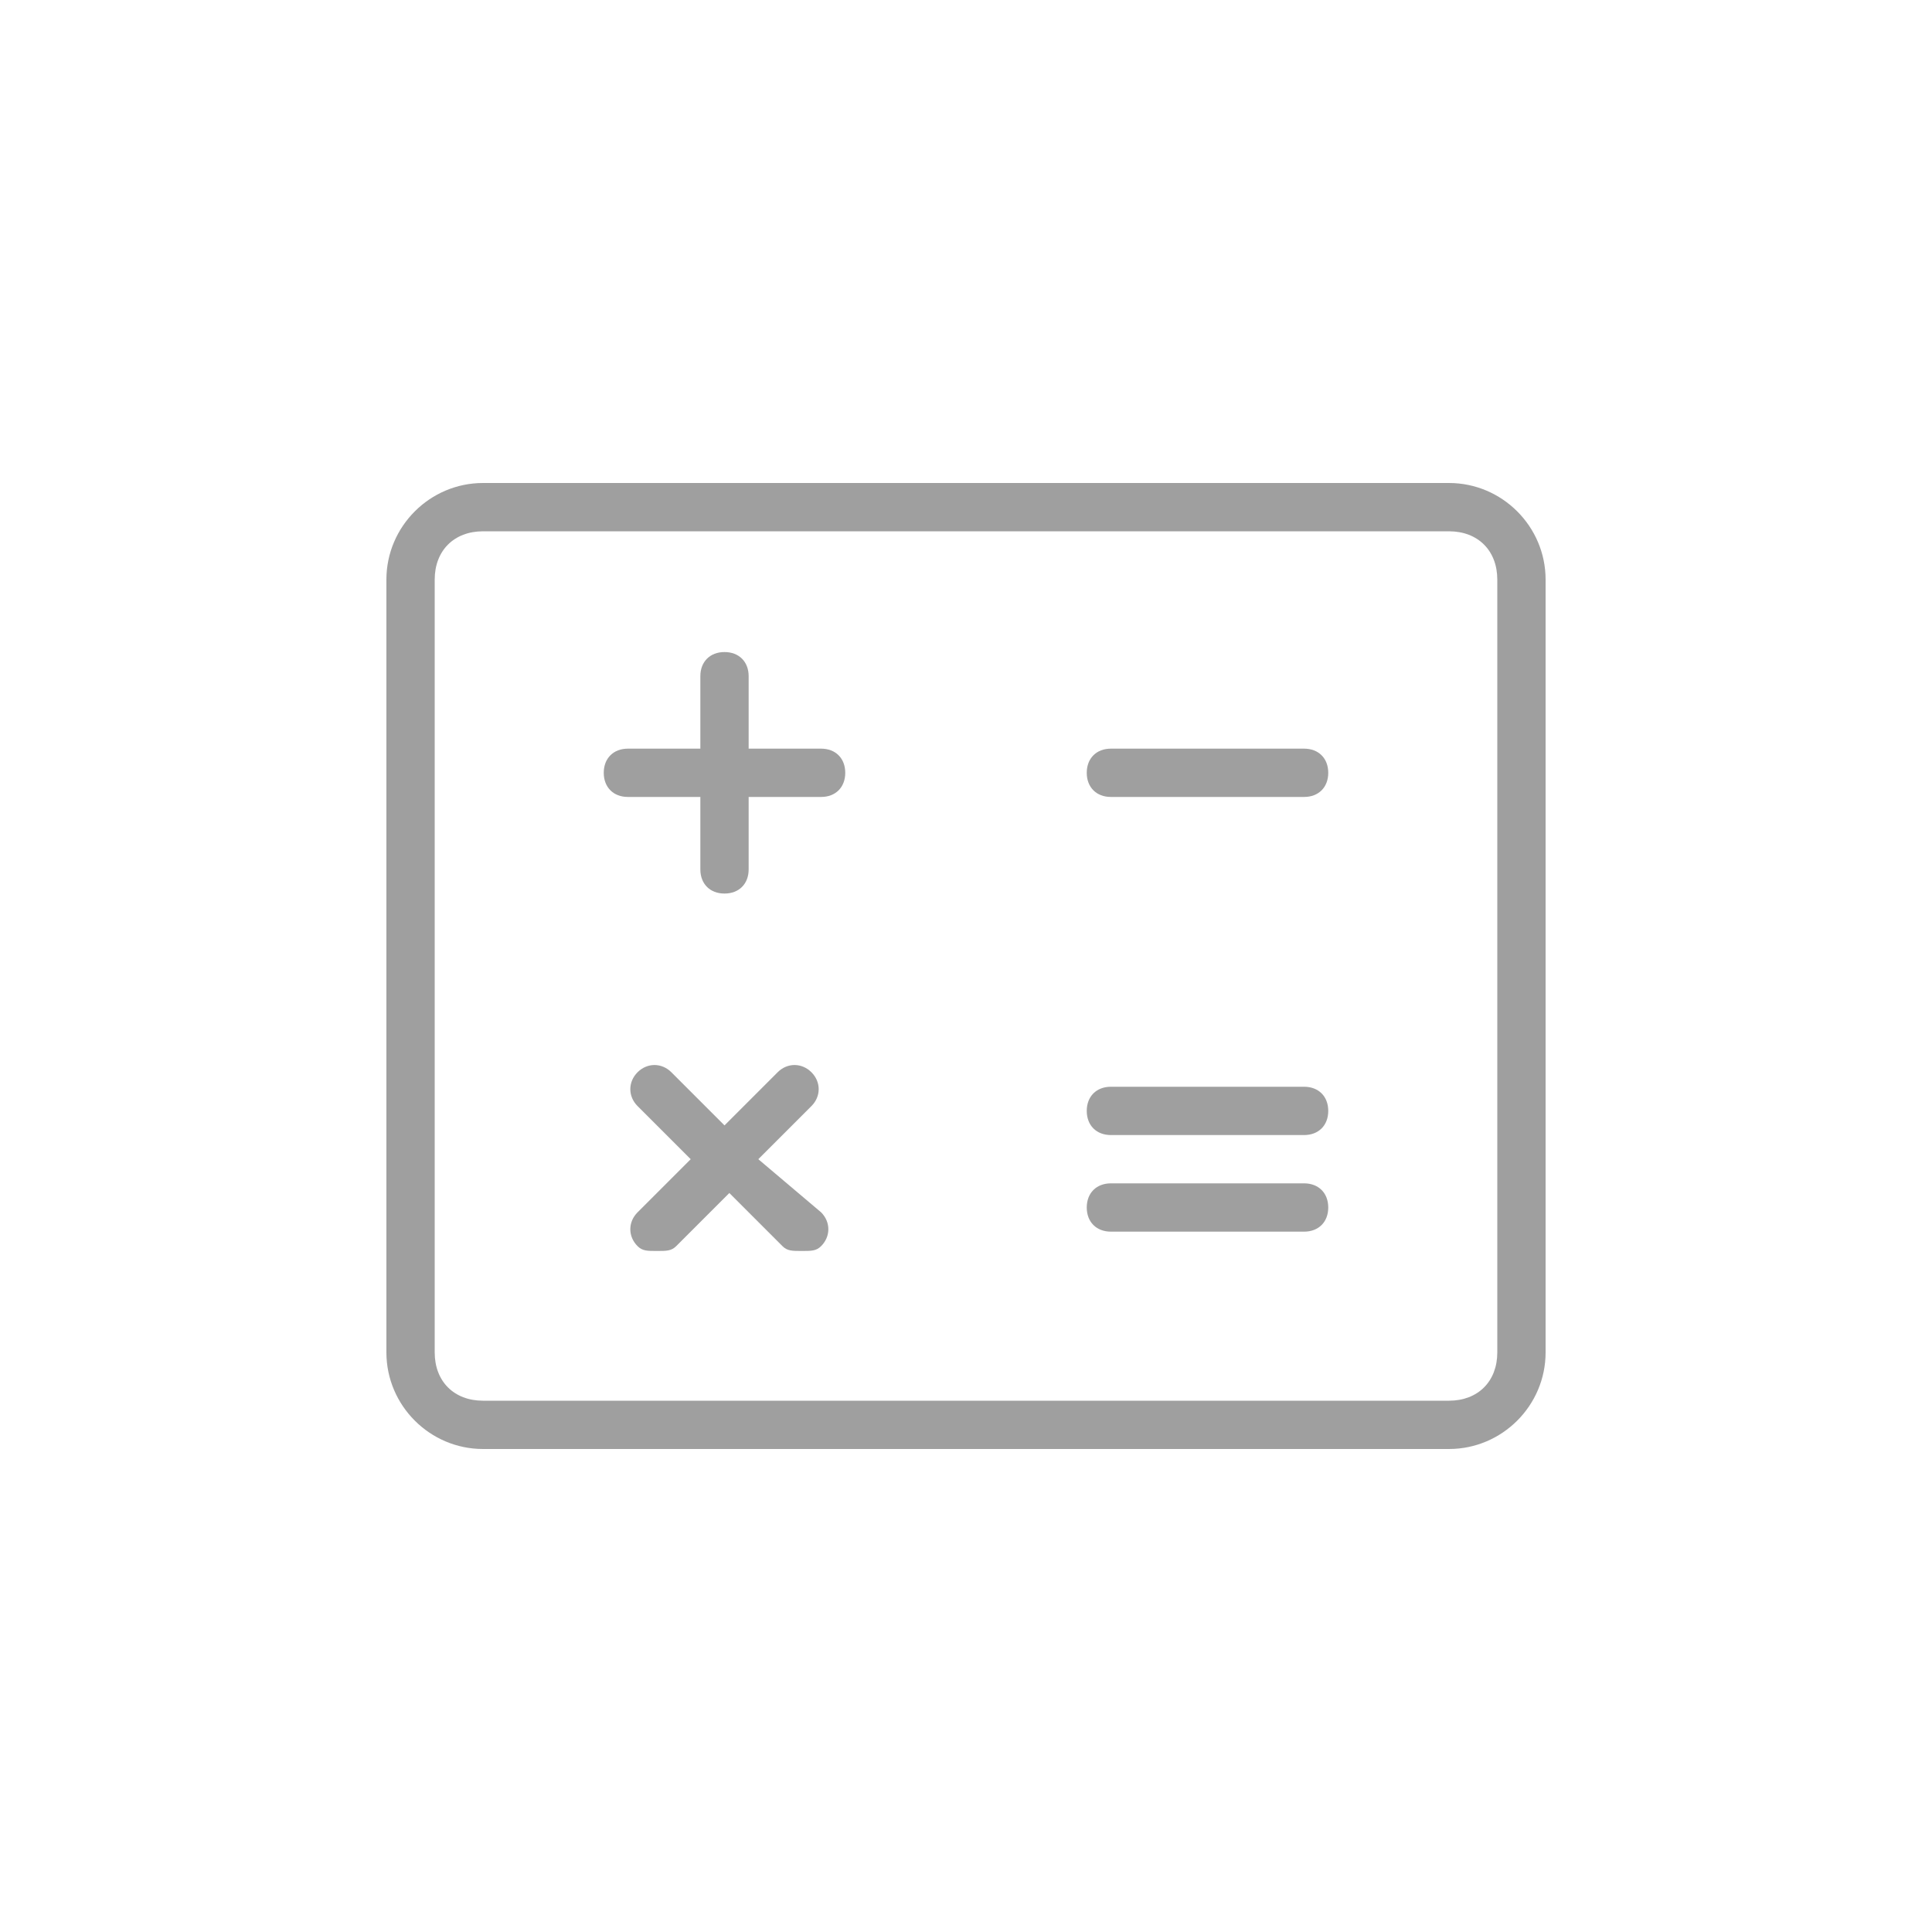 <svg width="40" height="40" viewBox="0 0 40 40" fill="none" xmlns="http://www.w3.org/2000/svg">
<path d="M30 10H10C8.9 10 8 10.9 8 12V28C8 29.1 8.9 30 10 30H30C31.1 30 32 29.1 32 28V12C32 10.9 31.1 10 30 10ZM31 28C31 28.6 30.6 29 30 29H10C9.4 29 9 28.6 9 28V12C9 11.4 9.4 11 10 11H30C30.6 11 31 11.4 31 12V28Z" fill="#9F9F9F"/>
<path d="M17 15.5H15.5V14C15.5 13.7 15.3 13.5 15 13.5C14.7 13.5 14.5 13.7 14.5 14V15.5H13C12.7 15.5 12.5 15.7 12.5 16C12.5 16.3 12.7 16.5 13 16.5H14.5V18C14.5 18.3 14.7 18.5 15 18.5C15.3 18.5 15.5 18.3 15.5 18V16.5H17C17.3 16.5 17.5 16.3 17.5 16C17.5 15.7 17.3 15.5 17 15.5Z" fill="#9F9F9F"/>
<path d="M27 15.5H23C22.7 15.5 22.5 15.7 22.5 16C22.5 16.3 22.7 16.5 23 16.5H27C27.3 16.5 27.5 16.3 27.5 16C27.5 15.7 27.3 15.5 27 15.5Z" fill="#9F9F9F"/>
<path d="M27 22.5H23C22.7 22.5 22.5 22.7 22.5 23C22.5 23.3 22.7 23.5 23 23.5H27C27.3 23.5 27.5 23.3 27.5 23C27.5 22.7 27.3 22.5 27 22.5Z" fill="#9F9F9F"/>
<path d="M27 24.5H23C22.7 24.5 22.5 24.7 22.5 25C22.5 25.3 22.7 25.5 23 25.5H27C27.3 25.5 27.5 25.3 27.5 25C27.5 24.7 27.3 24.5 27 24.5Z" fill="#9F9F9F"/>
<path d="M16.8 22.2C16.6 22 16.3 22 16.1 22.2L15 23.3L13.9 22.2C13.7 22 13.4 22 13.2 22.2C13 22.4 13 22.7 13.2 22.9L14.3 24L13.2 25.1C13 25.3 13 25.6 13.2 25.8C13.3 25.9 13.4 25.9 13.6 25.9C13.8 25.9 13.9 25.9 14 25.8L15.1 24.7L16.2 25.8C16.3 25.9 16.4 25.9 16.6 25.9C16.8 25.9 16.9 25.9 17 25.8C17.2 25.6 17.2 25.3 17 25.1L15.7 24L16.8 22.9C17 22.7 17 22.4 16.8 22.2Z" fill="#9F9F9F"/>
</svg>
